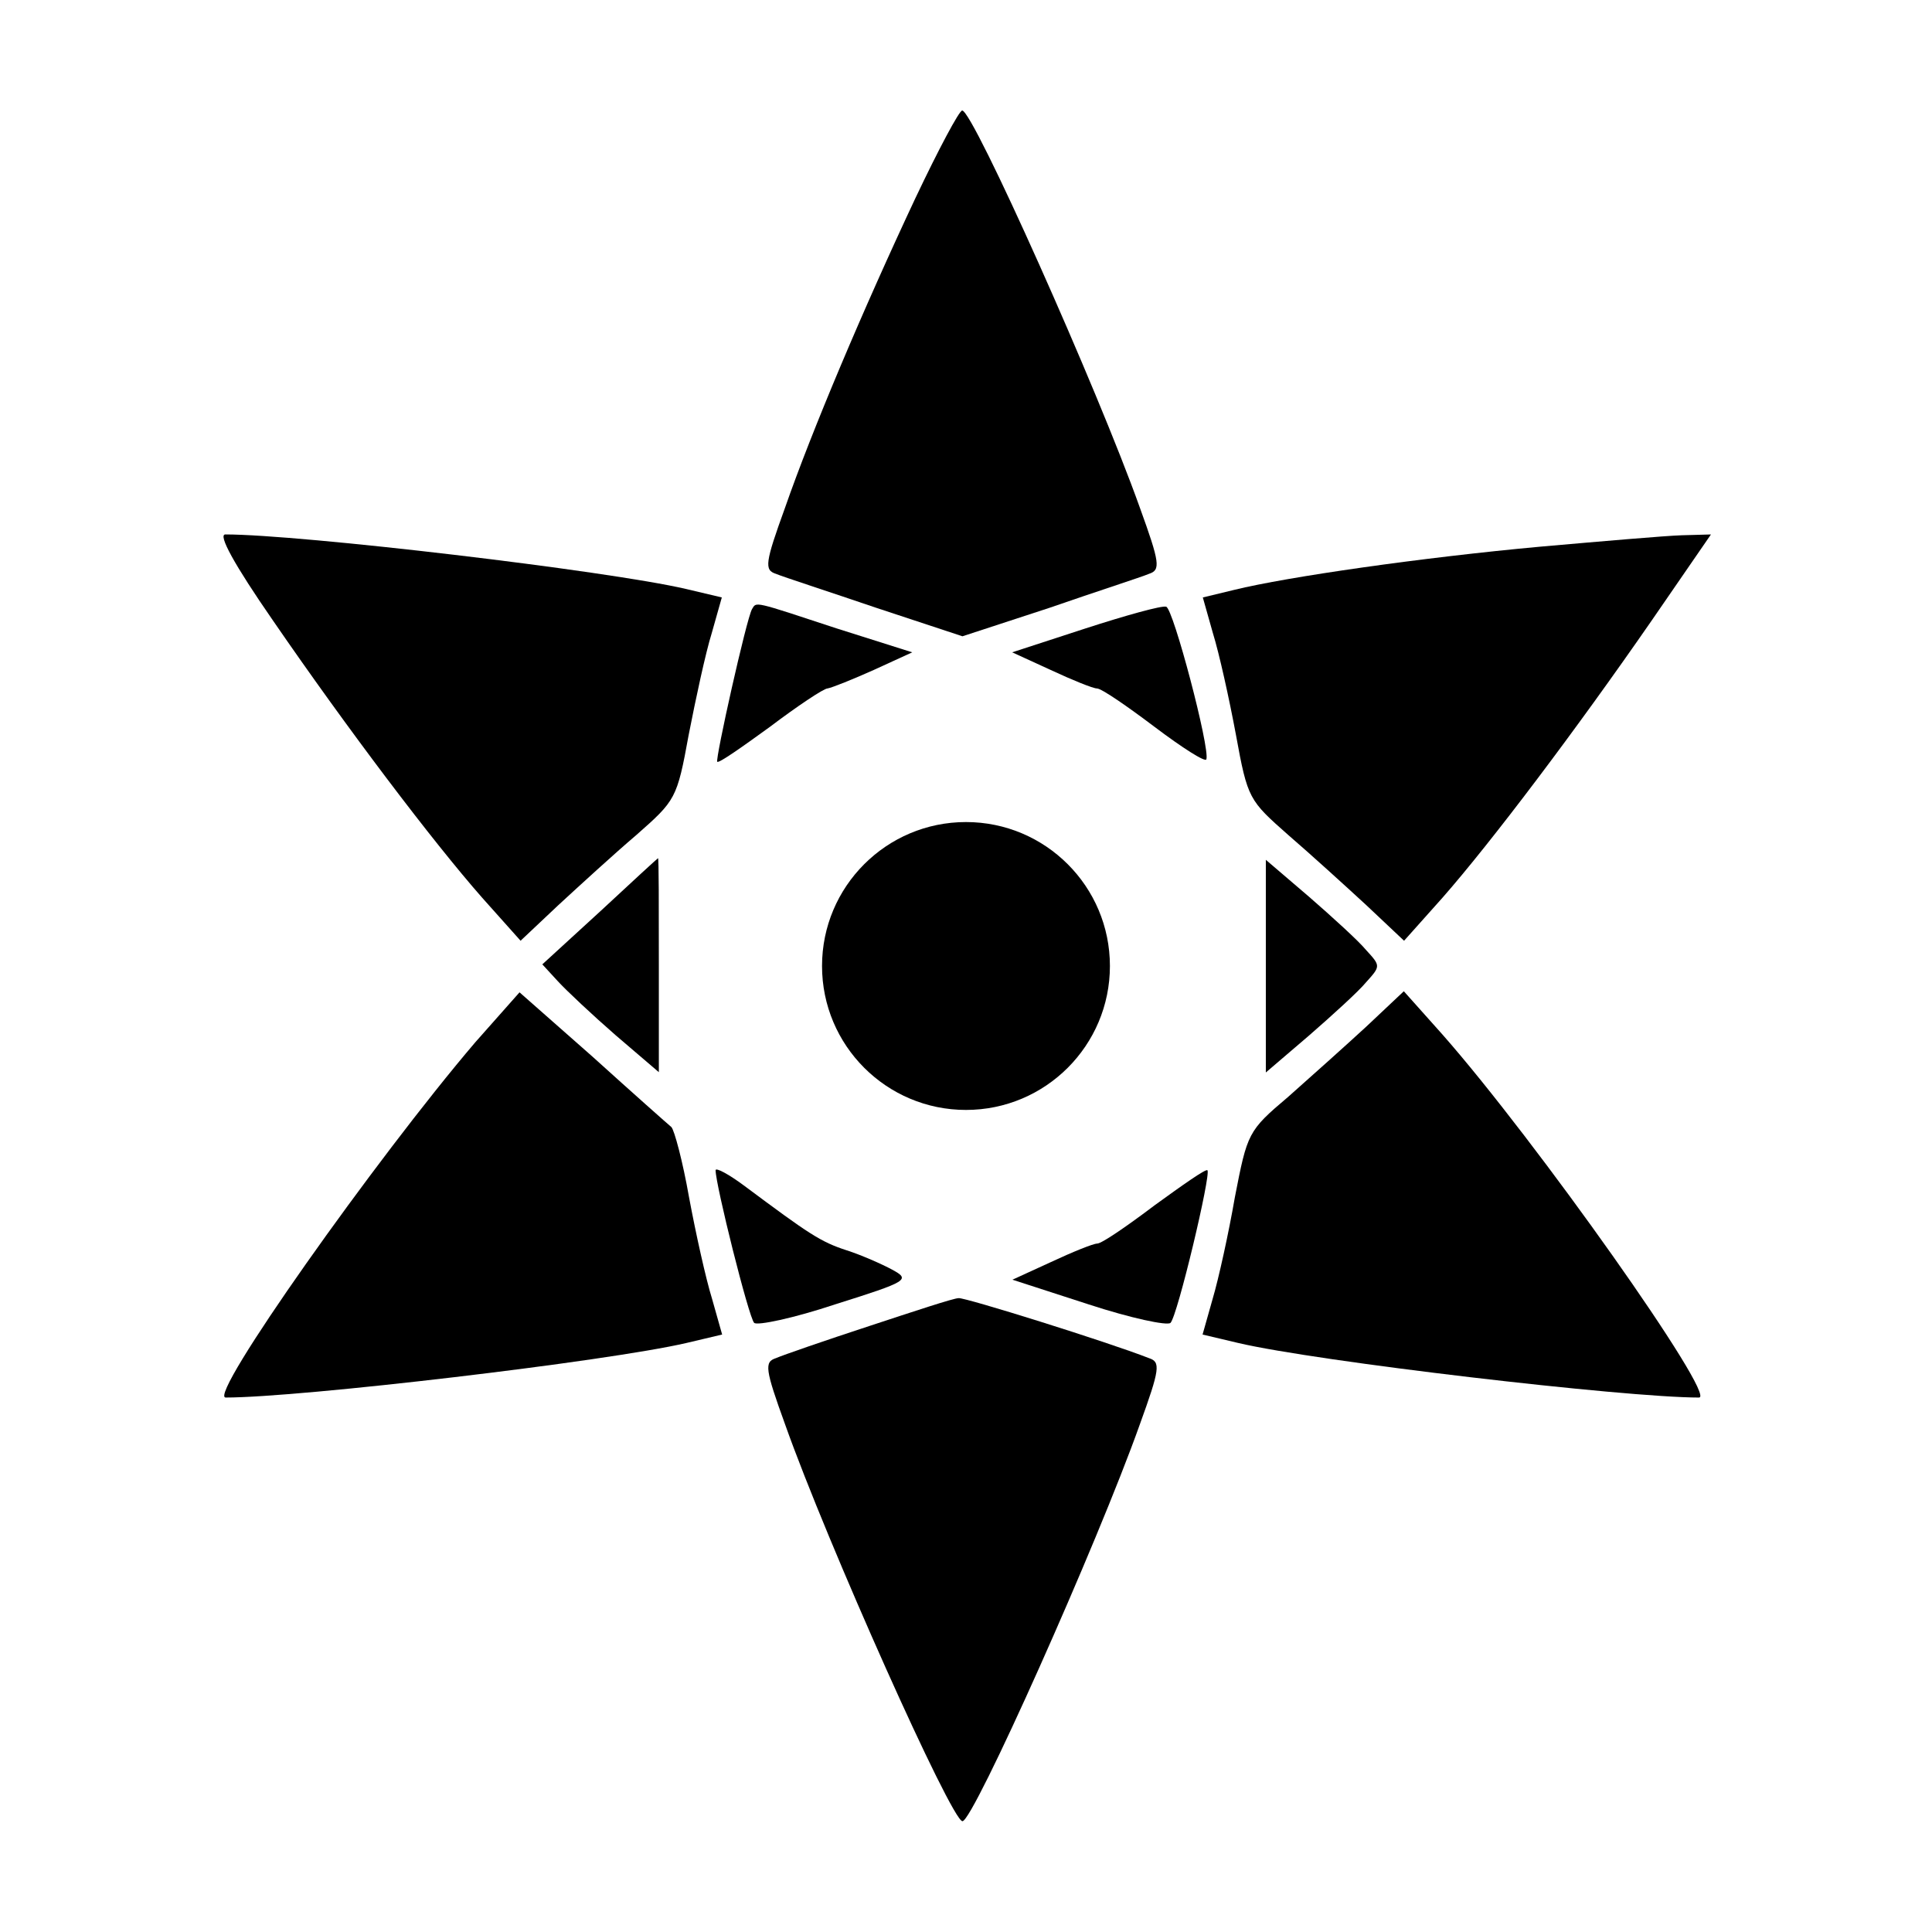<?xml version="1.0" encoding="UTF-8"?>
<!-- Uploaded to: SVG Repo, www.svgrepo.com, Generator: SVG Repo Mixer Tools -->
<svg fill="#000000" width="800px" height="800px" version="1.1" viewBox="144 144 512 512" xmlns="http://www.w3.org/2000/svg">
 <g>
  <path d="m386.75 196.17c-14.105 30.012-27.566 61.898-34.691 82.336-5.324 14.684-5.543 16.555-2.445 17.562 1.871 0.793 13.891 4.68 26.559 8.996l22.887 7.559 23.102-7.559c12.453-4.32 24.543-8.203 26.344-8.996 3.094-1.008 2.879-2.879-2.445-17.562-11.301-31.668-44.191-105.22-47.07-105.22-0.793 0-6.336 10.434-12.238 22.887z"/>
  <path d="m216.39 308.52c19.793 28.789 42.246 58.441 55.348 73.34l10.219 11.445 10.004-9.43c5.543-5.109 14.898-13.676 20.656-18.57 10.438-9.211 10.797-9.574 13.891-26.559 1.871-9.574 4.461-21.664 6.117-26.988l2.664-9.43-9.43-2.231c-21.016-4.894-102.34-14.465-122.14-14.465-2.012 0 2.305 7.918 12.668 22.887z"/>
  <path d="m552.22 288.87c-31.453 2.879-67.008 7.988-81.113 11.445l-8.348 2.016 2.664 9.43c1.656 5.324 4.32 17.344 6.117 26.988 3.094 16.984 3.453 17.344 13.891 26.559 5.688 4.894 15.113 13.457 20.656 18.57l10.004 9.43 10.219-11.445c12.883-14.684 35.121-44.121 55.348-73.34l15.762-22.887-7.773 0.215c-4.391 0.141-21.09 1.582-37.426 3.019z"/>
  <path d="m343.29 305.43c-1.441 2.445-9.789 39.801-9.211 40.449 0.434 0.434 6.551-3.887 13.891-9.211 7.34-5.543 14.324-10.219 15.332-10.219 1.223-0.215 6.766-2.445 12.234-4.894l10.219-4.68-20.008-6.332c-22.312-7.344-21.234-7.129-22.457-5.113z"/>
  <path d="m431.67 310.54-19.434 6.332 10.219 4.68c5.688 2.664 11.227 4.894 12.234 4.894 1.223 0 7.988 4.68 15.332 10.219 7.34 5.543 13.457 9.43 13.676 8.566 1.008-2.879-8.781-40.016-10.652-40.449-1.152-0.359-10.723 2.305-21.375 5.758z"/>
  <path d="m303.05 385.53-15.328 14.035 4.102 4.461c2.231 2.445 9.211 8.996 15.332 14.324l11.445 9.789v-28.355c0-15.547 0-28.355-0.215-28.355-0.078-0.004-6.988 6.328-15.336 14.102z"/>
  <path d="m479.46 400v28.215l11.445-9.789c6.117-5.324 13.098-11.66 15.113-14.105 3.887-4.32 3.887-4.32 0-8.566-2.016-2.445-8.996-8.781-15.113-14.105l-11.445-9.789z"/>
  <path d="m269.95 420.22c-26.344 30.875-71.109 94.141-66.145 94.141 19.793 0 101.12-9.574 122.14-14.465l9.43-2.231-2.664-9.43c-1.656-5.324-4.32-17.344-6.117-26.988-1.656-9.43-3.887-17.777-4.68-18.57-0.793-0.648-10.219-8.996-20.801-18.57l-19.434-17.129z"/>
  <path d="m506.02 416.12c-5.543 5.109-14.898 13.457-20.656 18.57-10.652 8.996-10.797 9.574-14.105 26.559-1.656 9.574-4.32 21.664-5.902 26.988l-2.664 9.43 9.43 2.231c20.801 4.894 102.34 14.465 122.14 14.465 4.894 0-43.328-68.23-68.016-96.227l-10.219-11.445z"/>
  <path d="m333.64 454.12c0 3.887 8.781 39.008 10.219 40.449 0.793 0.793 10.438-1.223 21.449-4.894 19.434-6.117 20.008-6.551 15.113-9.211-2.664-1.441-8.203-3.887-12.02-5.109-6.91-2.231-10.004-4.32-26.988-16.984-4.32-3.242-7.773-5.039-7.773-4.25z"/>
  <path d="m450.09 463.34c-7.34 5.543-14.105 10.219-15.332 10.219-1.008 0-6.551 2.231-12.234 4.894l-10.219 4.68 20.223 6.551c11.227 3.672 20.801 5.688 21.664 4.894 1.871-1.871 10.797-39.441 9.789-40.449-0.43-0.434-6.547 3.883-13.891 9.211z"/>
  <path d="m374.52 495.36c-11.875 3.887-23.102 7.773-24.902 8.566-3.094 1.008-2.879 2.879 2.445 17.562 11.227 31.668 44.121 105.15 47 105.15s35.77-73.555 47-105.15c5.324-14.684 5.543-16.555 2.445-17.562-11.012-4.32-48.797-16.121-50.453-15.906-1.297-0.004-11.73 3.453-23.535 7.34z"/>
  <path d="m438.14 400c0 21.066-17.078 38.145-38.145 38.145-21.07 0-38.148-17.078-38.148-38.145 0-21.07 17.078-38.148 38.148-38.148 21.066 0 38.145 17.078 38.145 38.148"/>
 </g>
</svg>
